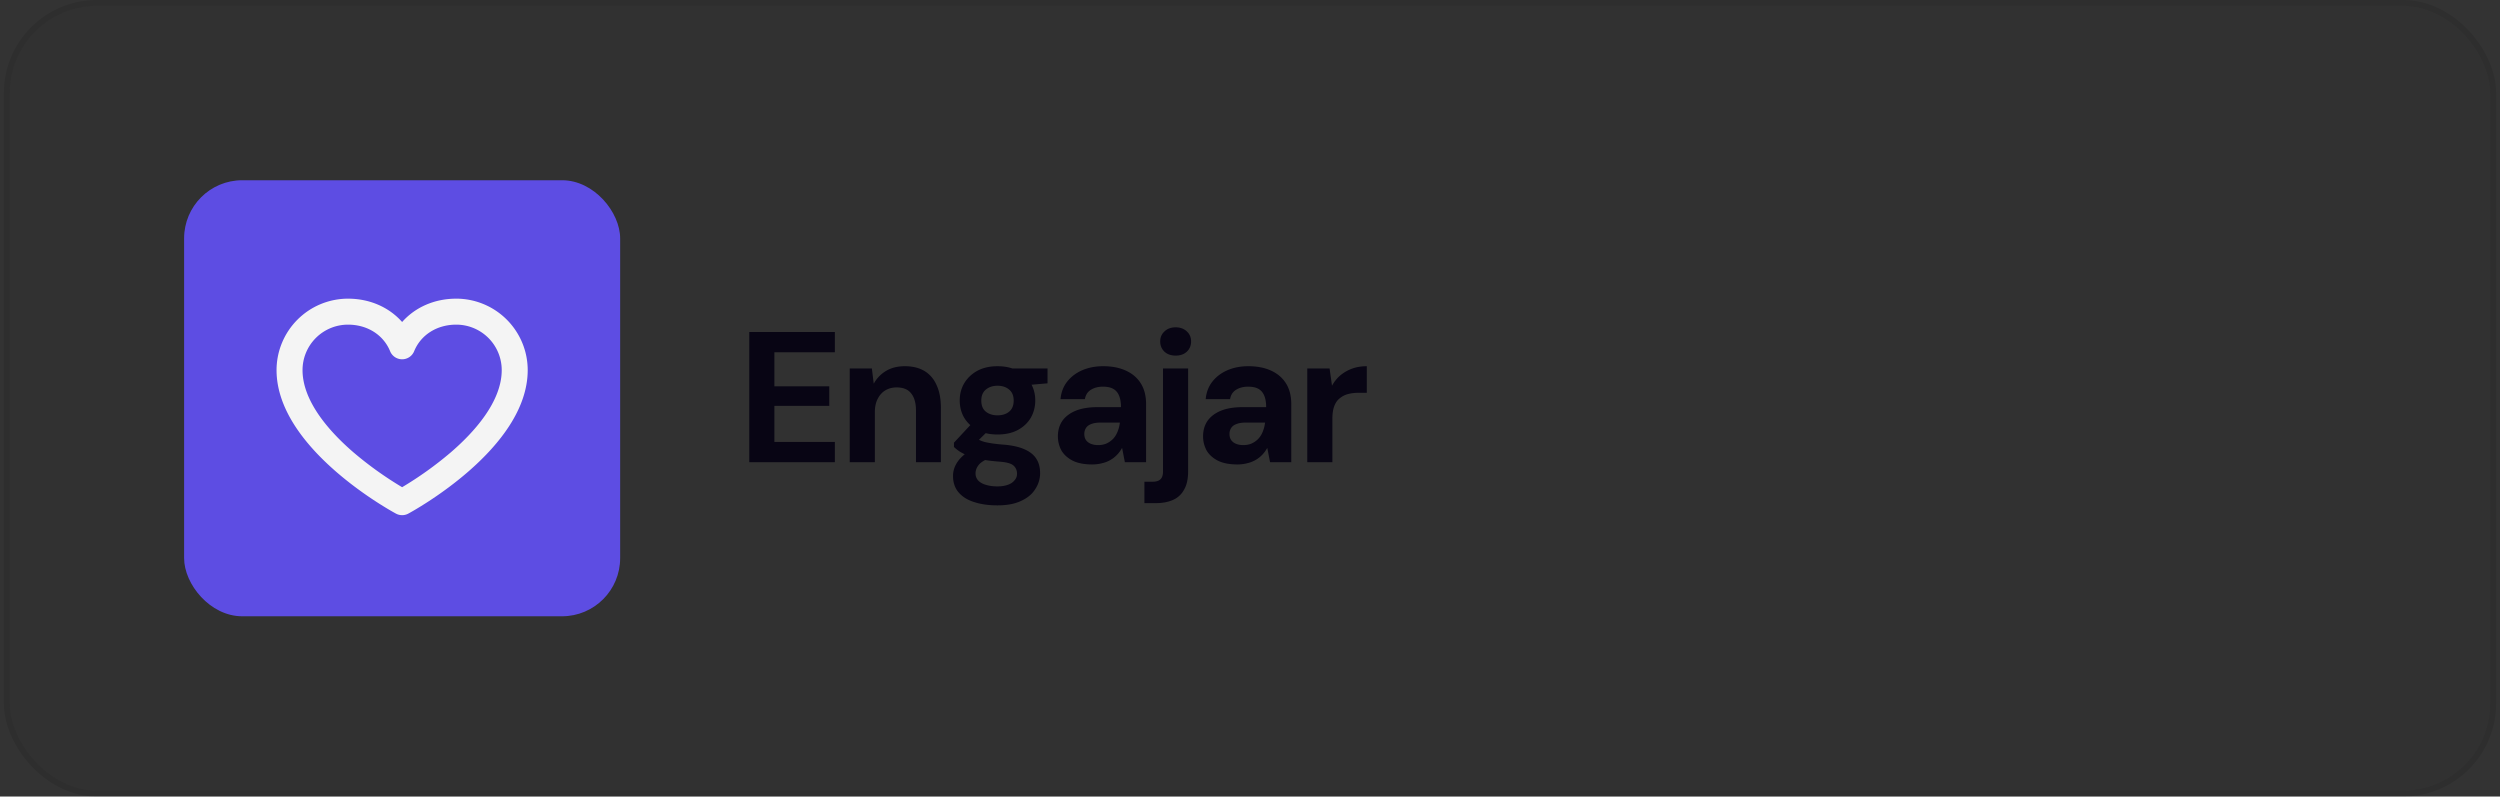 <svg width="430" height="137" fill="none" xmlns="http://www.w3.org/2000/svg"><rect width="100%" height="100%" fill="#333333" stroke="none"/><rect x="1.667" y="1" width="426.667" height="135" rx="15" fill="#000" fill-opacity=".05"/><rect x="1.167" y=".5" width="427.667" height="136" rx="15.5" stroke="#000" stroke-opacity=".1"/><rect x="31.666" y="31" width="75" height="75" rx="10" fill="#5D4DE3"/><path d="M78.476 51.37c-3.74 0-7.06 1.476-9.31 4.014-2.249-2.538-5.569-4.014-9.31-4.014a12.304 12.304 0 0 0-12.289 12.289c0 13.47 19.702 24.232 20.54 24.684a2.235 2.235 0 0 0 2.119 0c.838-.452 20.54-11.215 20.54-24.684a12.304 12.304 0 0 0-12.29-12.29Zm-1.022 26.507a61.195 61.195 0 0 1-8.287 5.921 61.195 61.195 0 0 1-8.288-5.921c-4.035-3.461-8.843-8.74-8.843-14.218a7.82 7.82 0 0 1 7.82-7.82c3.315 0 6.09 1.75 7.242 4.569a2.234 2.234 0 0 0 4.137 0c1.153-2.82 3.927-4.57 7.241-4.57a7.82 7.82 0 0 1 7.82 7.82c0 5.479-4.807 10.758-8.842 14.219Z" fill="#F4F4F4"/><path d="M128.875 79.5V57.1h14.72v3.488h-10.4v5.856h9.44v3.36h-9.44v6.208h10.4V79.5h-14.72Zm17.28 0V63.372h3.808l.32 2.624a5.805 5.805 0 0 1 2.08-2.176c.917-.555 2.005-.832 3.264-.832 1.344 0 2.474.277 3.392.832.917.555 1.61 1.365 2.08 2.432.49 1.067.736 2.379.736 3.936V79.5h-4.288v-8.896c0-1.28-.278-2.261-.832-2.944-.534-.683-1.366-1.024-2.496-1.024-.726 0-1.376.17-1.952.512-.555.341-.992.832-1.312 1.472-.32.619-.48 1.376-.48 2.272V79.5h-4.32Zm25.414 7.424c-1.536 0-2.88-.192-4.032-.576-1.152-.363-2.048-.928-2.688-1.696-.619-.747-.928-1.675-.928-2.784 0-.747.192-1.45.576-2.112.384-.661.938-1.259 1.664-1.792.746-.555 1.674-1.024 2.784-1.408l1.632 2.112c-.982.32-1.696.715-2.144 1.184-.427.49-.64 1.013-.64 1.568 0 .49.16.907.48 1.248.341.341.789.587 1.344.736.576.17 1.216.256 1.92.256.682 0 1.269-.085 1.76-.256.512-.17.906-.427 1.184-.768.298-.32.448-.704.448-1.152 0-.576-.203-1.045-.608-1.408-.406-.363-1.216-.587-2.432-.672a31.175 31.175 0 0 1-2.912-.352 19.306 19.306 0 0 1-2.208-.576 9 9 0 0 1-1.632-.768 6.48 6.48 0 0 1-1.056-.832v-.736l3.424-3.68 3.104.992-4.032 3.968 1.216-2.112c.234.128.458.256.672.384a7.5 7.5 0 0 0 .864.32c.341.085.789.17 1.344.256.554.085 1.258.16 2.112.224 1.408.128 2.56.395 3.456.8.917.405 1.589.95 2.016 1.632.426.661.64 1.483.64 2.464 0 .96-.267 1.856-.8 2.688-.512.853-1.312 1.536-2.4 2.048-1.088.533-2.464.8-4.128.8Zm0-12.192c-1.344 0-2.507-.256-3.488-.768-.96-.533-1.707-1.237-2.24-2.112-.512-.896-.768-1.888-.768-2.976s.256-2.07.768-2.944c.533-.896 1.28-1.61 2.24-2.144.981-.533 2.144-.8 3.488-.8 1.365 0 2.528.267 3.488.8.981.533 1.728 1.248 2.24 2.144.512.875.768 1.856.768 2.944 0 1.088-.256 2.08-.768 2.976-.512.875-1.259 1.579-2.24 2.112-.96.512-2.123.768-3.488.768Zm0-3.296c.832 0 1.504-.213 2.016-.64.512-.427.768-1.056.768-1.888 0-.832-.256-1.461-.768-1.888-.512-.448-1.184-.672-2.016-.672-.811 0-1.483.224-2.016.672-.512.427-.768 1.056-.768 1.888 0 .832.256 1.461.768 1.888.533.427 1.205.64 2.016.64Zm2.688-4.992-.704-3.072h6.624v2.56l-5.92.512Zm13.59 13.44c-1.344 0-2.453-.213-3.328-.64-.874-.448-1.525-1.035-1.952-1.76a5.084 5.084 0 0 1-.608-2.464c0-.981.246-1.845.736-2.592.512-.747 1.27-1.333 2.272-1.76 1.024-.427 2.304-.64 3.84-.64h4c0-.79-.106-1.44-.32-1.952-.213-.533-.544-.928-.992-1.184-.448-.256-1.045-.384-1.792-.384-.81 0-1.504.181-2.08.544-.554.341-.896.875-1.024 1.6h-4.192c.107-1.152.48-2.144 1.12-2.976.662-.853 1.526-1.515 2.592-1.984 1.088-.47 2.294-.704 3.616-.704 1.515 0 2.827.256 3.936.768 1.11.512 1.963 1.248 2.56 2.208.598.96.896 2.144.896 3.552V79.5h-3.648l-.48-2.464c-.234.427-.512.81-.832 1.152a5.07 5.07 0 0 1-2.56 1.472c-.533.15-1.12.224-1.76.224Zm1.024-3.328c.555 0 1.046-.096 1.472-.288a3.8 3.8 0 0 0 1.152-.832c.32-.363.566-.768.736-1.216.192-.47.32-.97.384-1.504v-.032h-3.296c-.661 0-1.205.085-1.632.256-.405.15-.704.373-.896.672-.192.299-.288.64-.288 1.024 0 .427.096.779.288 1.056.192.277.47.49.832.64.363.15.779.224 1.248.224Zm7.966 9.984v-3.68h1.312c.683 0 1.163-.139 1.44-.416.299-.277.448-.725.448-1.344V63.372h4.32v17.696c0 1.323-.234 2.379-.704 3.168a3.945 3.945 0 0 1-1.92 1.76c-.832.363-1.813.544-2.944.544h-1.952Zm5.376-25.376c-.789 0-1.429-.224-1.92-.672-.49-.47-.736-1.056-.736-1.76s.246-1.28.736-1.728c.491-.47 1.131-.704 1.92-.704.79 0 1.43.235 1.92.704.491.448.736 1.024.736 1.728s-.245 1.29-.736 1.76c-.49.448-1.13.672-1.92.672Zm10.606 18.72c-1.344 0-2.454-.213-3.328-.64-.875-.448-1.526-1.035-1.952-1.76a5.073 5.073 0 0 1-.608-2.464c0-.981.245-1.845.736-2.592.512-.747 1.269-1.333 2.272-1.76 1.024-.427 2.304-.64 3.84-.64h4c0-.79-.107-1.44-.32-1.952-.214-.533-.544-.928-.992-1.184-.448-.256-1.046-.384-1.792-.384-.811 0-1.504.181-2.08.544-.555.341-.896.875-1.024 1.6h-4.192c.106-1.152.48-2.144 1.12-2.976.661-.853 1.525-1.515 2.592-1.984 1.088-.47 2.293-.704 3.616-.704 1.514 0 2.826.256 3.936.768 1.109.512 1.962 1.248 2.56 2.208.597.96.896 2.144.896 3.552V79.5h-3.648l-.48-2.464c-.235.427-.512.81-.832 1.152a5.094 5.094 0 0 1-2.56 1.472 6.52 6.52 0 0 1-1.76.224Zm1.024-3.328c.554 0 1.045-.096 1.472-.288a3.8 3.8 0 0 0 1.152-.832c.32-.363.565-.768.736-1.216.192-.47.32-.97.384-1.504v-.032h-3.296c-.662 0-1.206.085-1.632.256-.406.15-.704.373-.896.672-.192.299-.288.64-.288 1.024 0 .427.096.779.288 1.056.192.277.469.49.832.64.362.15.778.224 1.248.224Zm11.006 2.944V63.372h3.84l.416 2.976a6.27 6.27 0 0 1 1.44-1.792 6.968 6.968 0 0 1 2.016-1.152c.768-.277 1.61-.416 2.528-.416v4.576h-1.472a6.87 6.87 0 0 0-1.792.224 3.702 3.702 0 0 0-1.408.736c-.406.32-.715.768-.928 1.344-.214.576-.32 1.301-.32 2.176V79.5h-4.32Z" fill="#080514"/></svg>